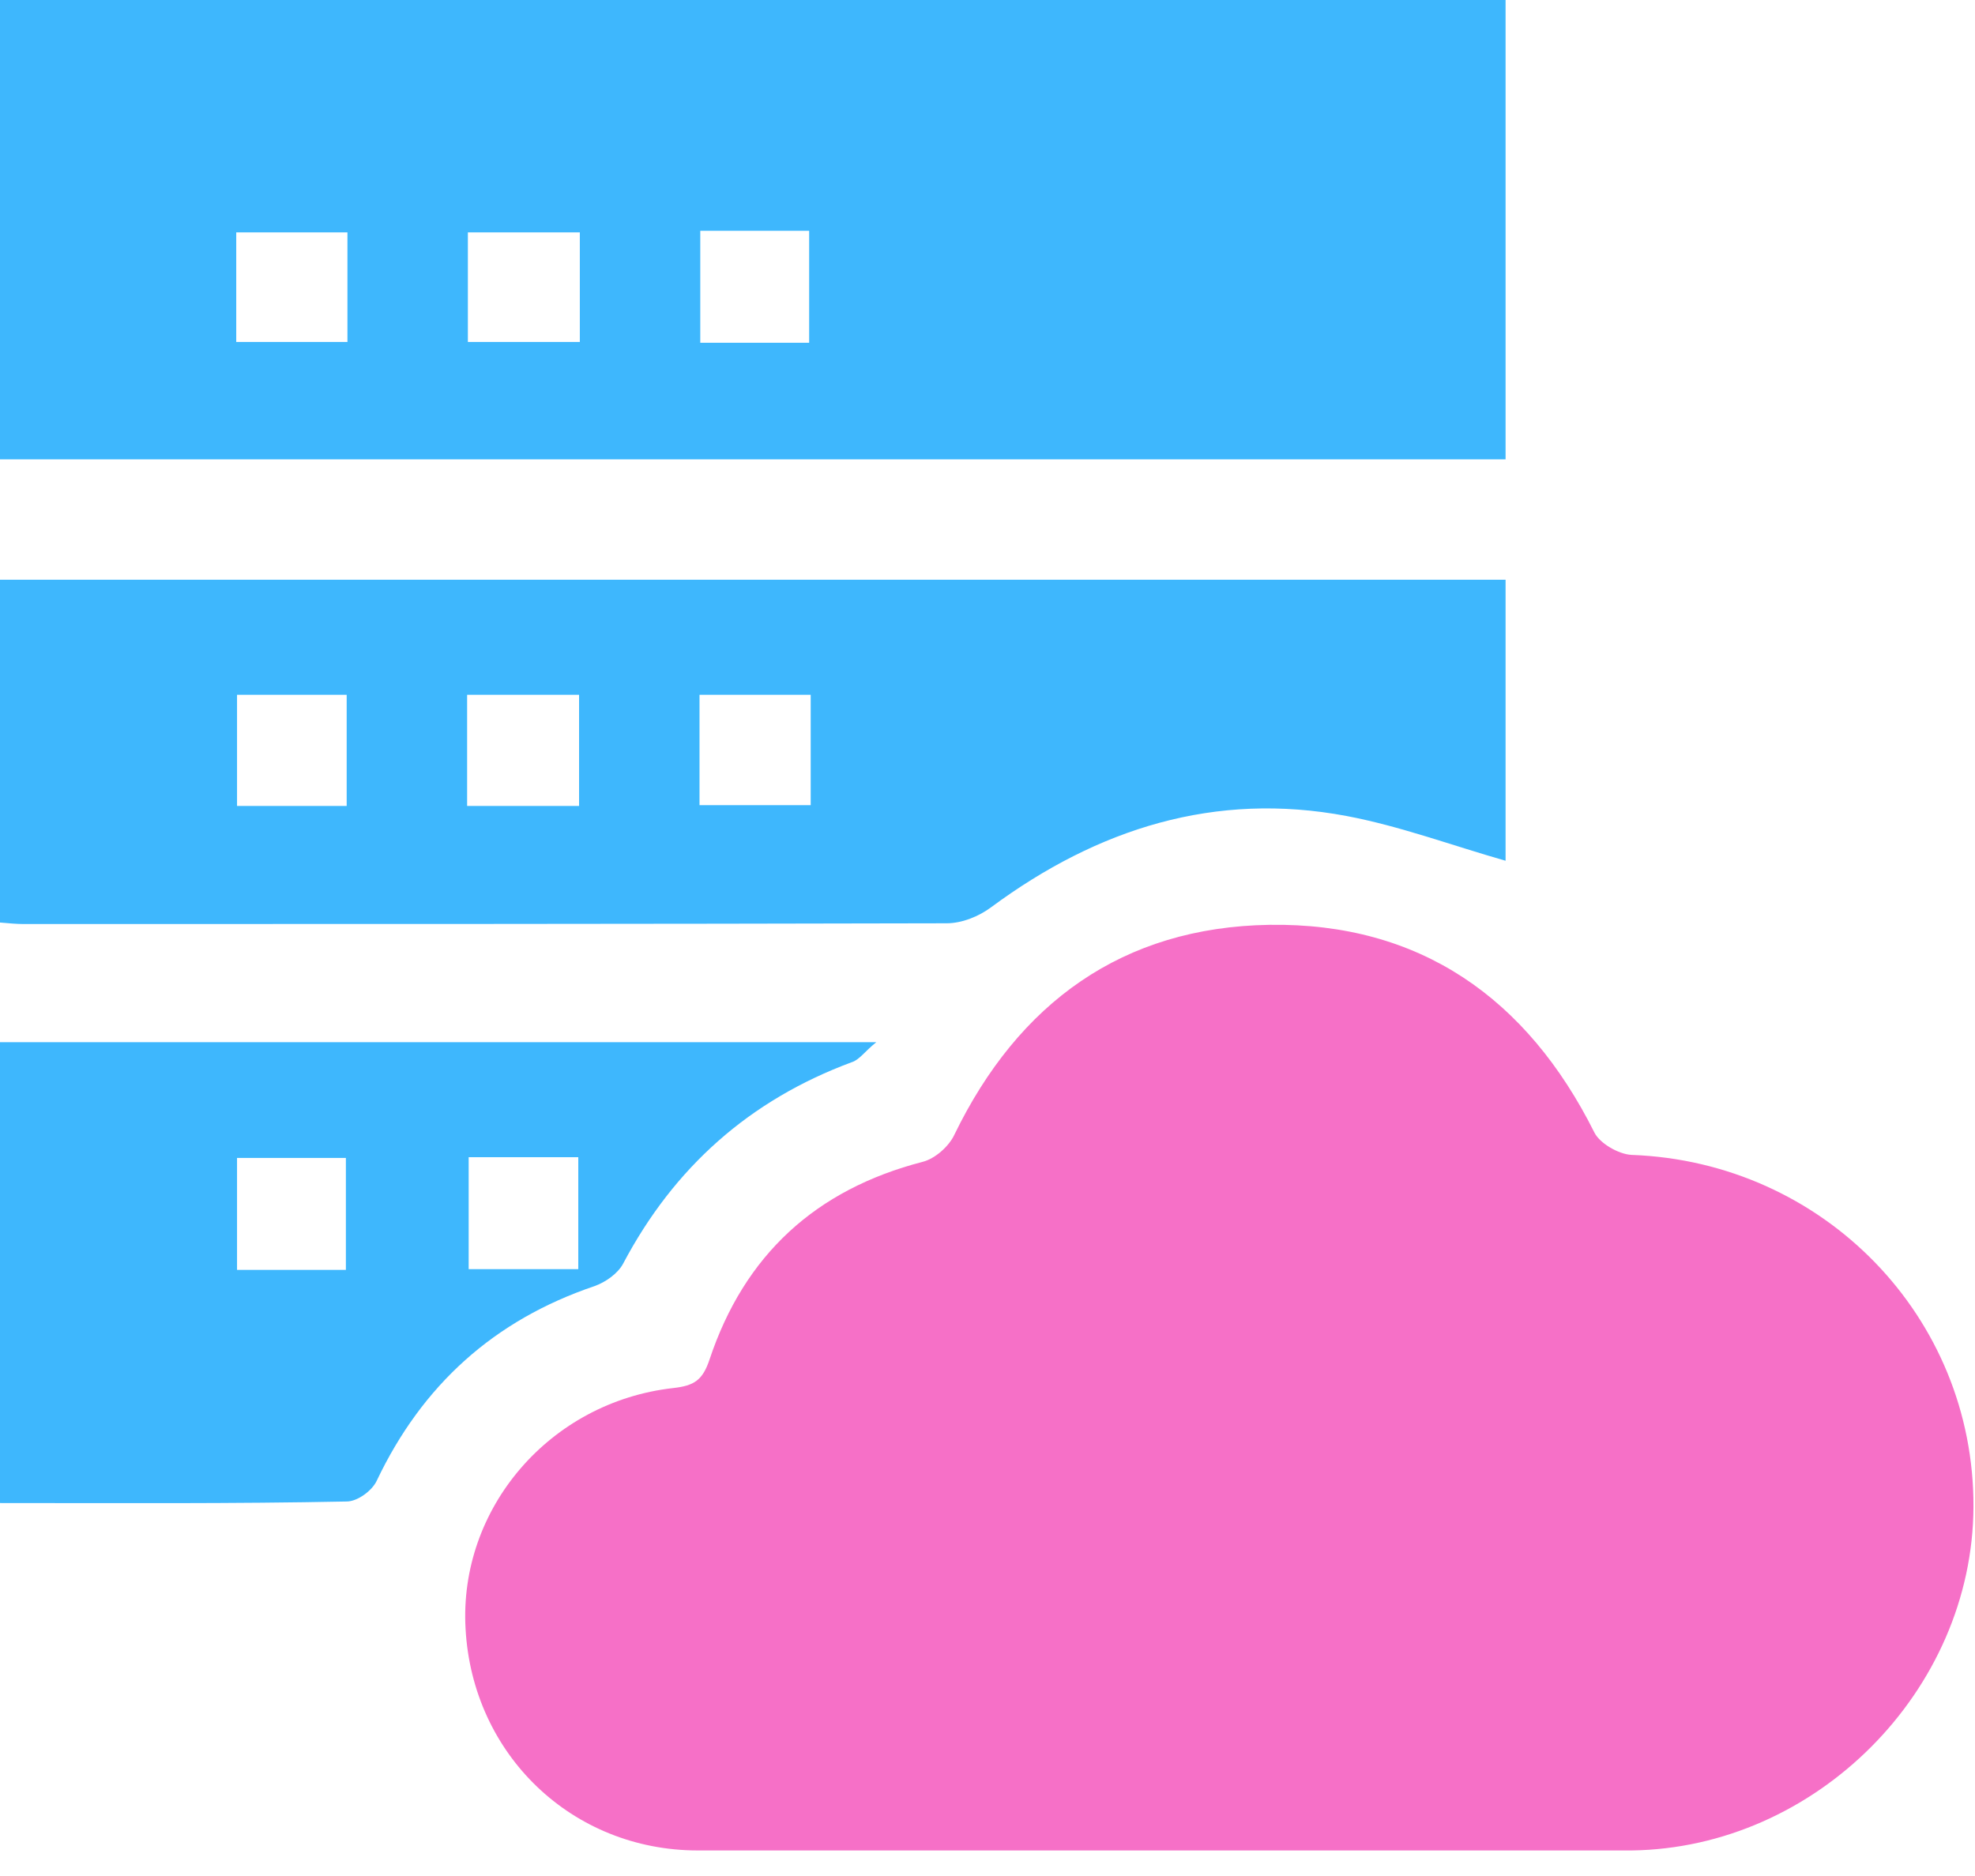 <svg width="60" height="57" viewBox="0 0 60 57" fill="none" xmlns="http://www.w3.org/2000/svg">
<path d="M35.278 56.224C30.587 56.224 25.895 56.224 21.204 56.224C17.381 56.224 14.355 53.315 14.144 49.492C13.933 45.833 16.701 42.596 20.454 42.174C21.087 42.103 21.345 41.939 21.556 41.306C22.612 38.139 24.77 36.145 28.03 35.301C28.405 35.207 28.828 34.832 28.992 34.48C30.939 30.469 34.105 28.171 38.562 28.1C43.136 28.03 46.396 30.328 48.437 34.41C48.601 34.738 49.164 35.067 49.562 35.09C55.403 35.301 59.977 40.016 59.953 45.786C59.93 51.368 55.168 56.153 49.562 56.224C49.492 56.224 49.398 56.224 49.328 56.224C44.66 56.224 39.969 56.224 35.278 56.224Z" fill="#F670C7"/>
<path d="M0 13.956C0 9.242 0 4.668 0 0C15.27 0 30.469 0 45.739 0C45.739 4.668 45.739 9.289 45.739 13.956C30.469 13.956 15.293 13.956 0 13.956ZM7.177 10.391C8.35 10.391 9.453 10.391 10.555 10.391C10.555 9.218 10.555 8.139 10.555 7.06C9.382 7.06 8.28 7.06 7.177 7.06C7.177 8.233 7.177 9.312 7.177 10.391ZM17.615 7.06C16.396 7.06 15.293 7.06 14.214 7.06C14.214 8.233 14.214 9.312 14.214 10.391C15.387 10.391 16.489 10.391 17.615 10.391C17.615 9.242 17.615 8.21 17.615 7.06ZM21.274 7.013C21.274 8.233 21.274 9.312 21.274 10.414C22.447 10.414 23.526 10.414 24.582 10.414C24.582 9.242 24.582 8.139 24.582 7.013C23.456 7.013 22.4 7.013 21.274 7.013Z" fill="#3EB7FD"/>
<path d="M45.739 17.615C45.739 20.477 45.739 23.362 45.739 26.153C44.097 25.684 42.525 25.098 40.907 24.793C36.919 24.042 33.354 25.168 30.117 27.561C29.742 27.842 29.226 28.053 28.757 28.053C19.421 28.076 10.062 28.076 0.727 28.076C0.493 28.076 0.281 28.053 0 28.03C0 24.535 0 21.11 0 17.615C15.223 17.615 30.446 17.615 45.739 17.615ZM10.532 24.488C10.532 23.315 10.532 22.213 10.532 21.11C9.359 21.11 8.303 21.11 7.201 21.11C7.201 22.283 7.201 23.385 7.201 24.488C8.35 24.488 9.429 24.488 10.532 24.488ZM14.191 21.11C14.191 22.283 14.191 23.362 14.191 24.488C15.364 24.488 16.466 24.488 17.592 24.488C17.592 23.338 17.592 22.259 17.592 21.11C16.466 21.11 15.387 21.11 14.191 21.11ZM24.629 21.11C23.456 21.11 22.353 21.11 21.251 21.11C21.251 22.259 21.251 23.338 21.251 24.464C22.424 24.464 23.526 24.464 24.629 24.464C24.629 23.315 24.629 22.236 24.629 21.11Z" fill="#3EB7FD"/>
<path d="M0 45.668C0 40.93 0 36.356 0 31.665C8.796 31.665 17.568 31.665 26.622 31.665C26.27 31.947 26.106 32.205 25.872 32.275C22.776 33.424 20.477 35.465 18.929 38.397C18.765 38.702 18.389 38.96 18.061 39.077C15.012 40.109 12.83 42.079 11.446 44.988C11.306 45.293 10.86 45.621 10.532 45.621C7.084 45.692 3.612 45.668 0 45.668ZM10.508 38.584C10.508 37.365 10.508 36.286 10.508 35.183C9.335 35.183 8.256 35.183 7.201 35.183C7.201 36.356 7.201 37.459 7.201 38.584C8.35 38.584 9.382 38.584 10.508 38.584ZM14.238 35.16C14.238 36.356 14.238 37.459 14.238 38.561C15.411 38.561 16.489 38.561 17.568 38.561C17.568 37.388 17.568 36.286 17.568 35.16C16.419 35.16 15.387 35.16 14.238 35.16Z" fill="#3EB7FD"/>
</svg>
